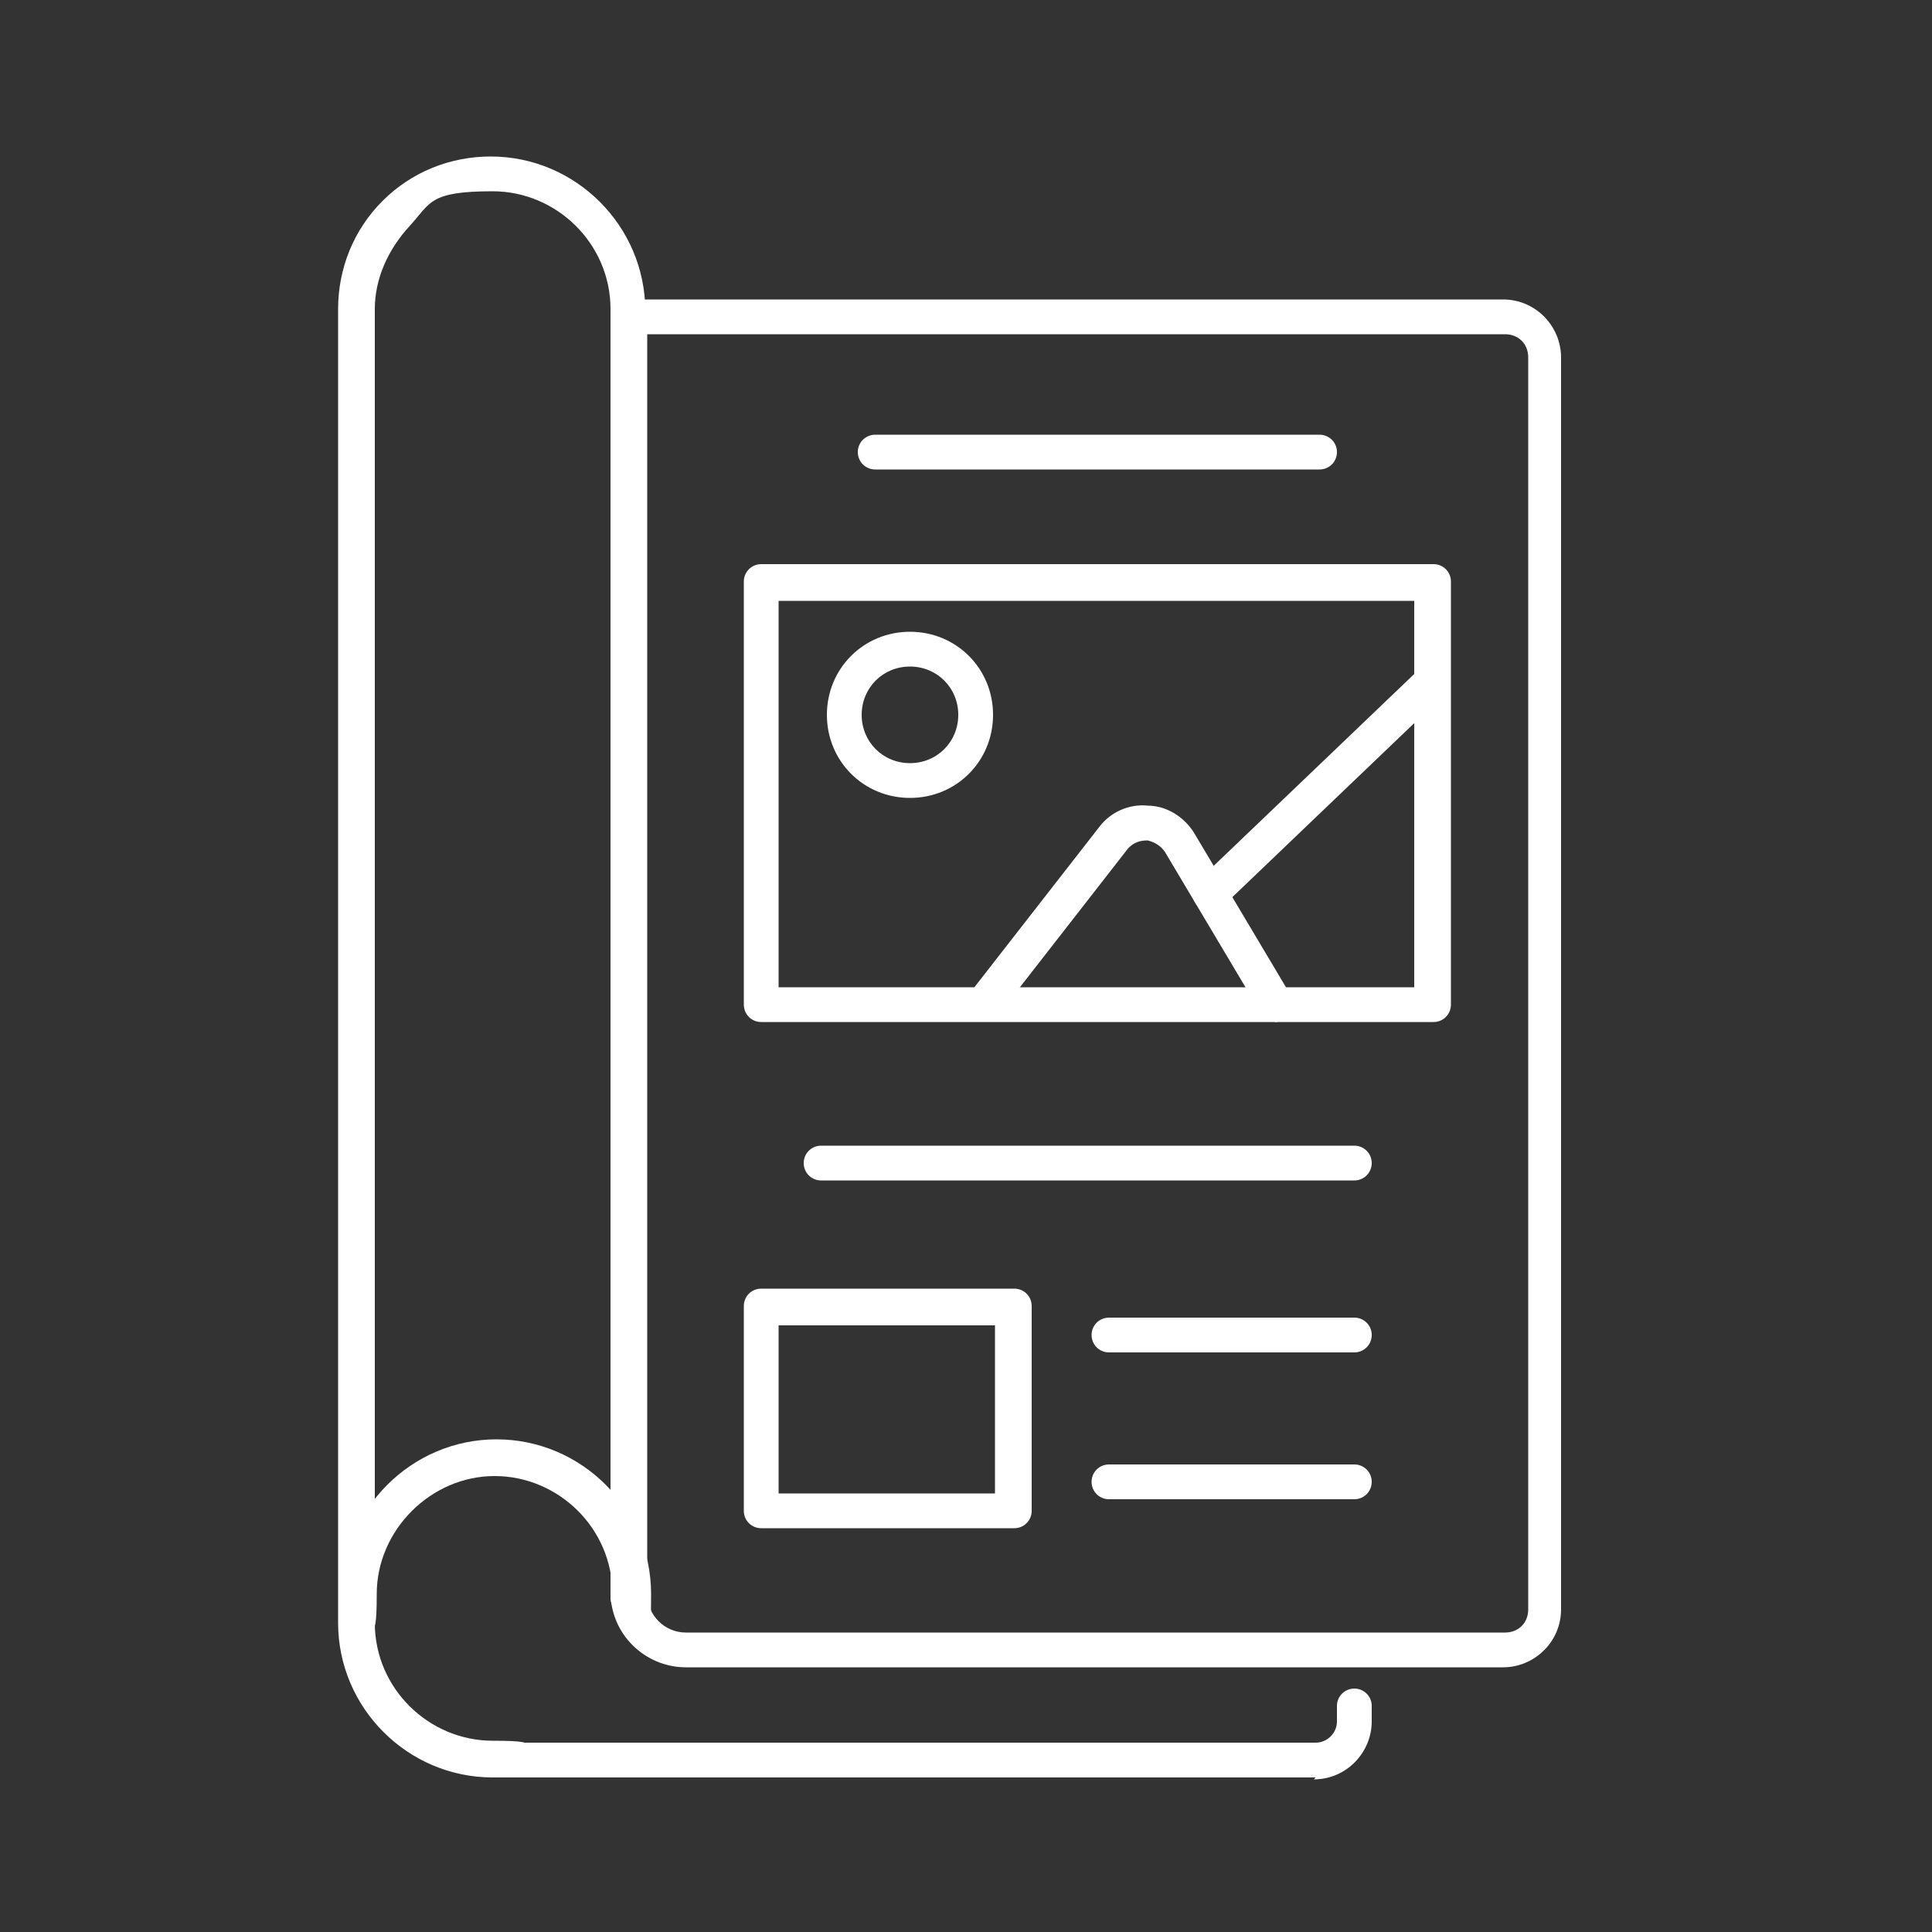 <?xml version="1.0" encoding="UTF-8"?>
<svg xmlns="http://www.w3.org/2000/svg" version="1.1" viewBox="0 0 100 100">
  <rect x="0" y="0" width="100" height="100" fill="#333333" stroke="none"/>
  <defs>
    <style>
      .cls-1 {
        fill: #fff;
      }
    </style>
  </defs>
  <!-- Generator: Adobe Illustrator 28.7.1, SVG Export Plug-In . SVG Version: 1.2.0 Build 142)  -->
  <g>
    <g id="Ebene_1">
      <g>
        <path class="cls-1" d="M77.9,86.3h-42.4c-2.1,0-3.9-1.7-3.9-3.9V16.4c0-.5.4-.9.9-.9h45.3c1.7,0,3,1.4,3,3v64.8c0,1.7-1.4,3-3,3ZM33.5,17.3v65.2c0,1.1.9,2,2,2h42.4c.7,0,1.2-.5,1.2-1.2V18.5c0-.7-.5-1.2-1.2-1.2h-44.4Z"/>
        <path class="cls-1" d="M25.5,92c-4.4,0-8-3.6-8-8V16c0-2.1.8-4.1,2.3-5.6,1.5-1.5,3.5-2.3,5.6-2.3,4.4,0,8,3.6,8,8v66.6c0,.5-.4.9-.9.9s-.9-.4-.9-.9V16c0-3.4-2.8-6.1-6.1-6.1s-3.2.6-4.3,1.8-1.8,2.7-1.8,4.3v68c0,3.4,2.8,6.1,6.1,6.1s.9.4.9.9-.4.9-.9.9Z"/>
        <path class="cls-1" d="M32.6,83.4c-.5,0-.9-.4-.9-.9,0-3.4-2.8-6.1-6.1-6.1s-6.1,2.8-6.1,6.1-.4.9-.9.9-.9-.4-.9-.9c0-4.4,3.6-8,8-8s8,3.6,8,8-.4.9-.9.9Z"/>
        <path class="cls-1" d="M68.1,92H25.5c-.5,0-.9-.4-.9-.9s.4-.9.9-.9h42.6c.6,0,1.1-.5,1.1-1.1v-.8c0-.5.4-.9.9-.9s.9.4.9.9v.8c0,1.6-1.3,3-3,3Z"/>
        <path class="cls-1" d="M68.3,24.3h-23c-.5,0-.9-.4-.9-.9s.4-.9.9-.9h23c.5,0,.9.4.9.9s-.4.9-.9.9Z"/>
        <path class="cls-1" d="M70.1,61.1h-27.6c-.5,0-.9-.4-.9-.9s.4-.9.9-.9h27.6c.5,0,.9.4.9.9s-.4.9-.9.9Z"/>
        <g>
          <path class="cls-1" d="M70.1,70h-12.7c-.5,0-.9-.4-.9-.9s.4-.9.9-.9h12.7c.5,0,.9.4.9.9s-.4.9-.9.9Z"/>
          <path class="cls-1" d="M70.1,77.6h-12.7c-.5,0-.9-.4-.9-.9s.4-.9.9-.9h12.7c.5,0,.9.4.9.9s-.4.9-.9.9Z"/>
        </g>
        <path class="cls-1" d="M52.5,79.1h-13.1c-.5,0-.9-.4-.9-.9v-10.6c0-.5.4-.9.9-.9h13.1c.5,0,.9.4.9.9v10.6c0,.5-.4.9-.9.9ZM40.3,77.3h11.2v-8.7h-11.2v8.7Z"/>
        <g>
          <path class="cls-1" d="M74.2,52.9h-34.8c-.5,0-.9-.4-.9-.9v-21.9c0-.5.4-.9.9-.9h34.8c.5,0,.9.4.9.9v21.9c0,.5-.4.9-.9.9ZM40.3,51.1h32.9v-20h-32.9v20Z"/>
          <path class="cls-1" d="M47.1,41.3c-2.4,0-4.3-1.9-4.3-4.3s1.9-4.3,4.3-4.3,4.3,1.9,4.3,4.3-1.9,4.3-4.3,4.3ZM47.1,34.5c-1.4,0-2.5,1.1-2.5,2.5s1.1,2.5,2.5,2.5,2.5-1.1,2.5-2.5-1.1-2.5-2.5-2.5Z"/>
          <path class="cls-1" d="M66.1,52.9c-.3,0-.6-.2-.8-.4l-5-8.4c-.2-.3-.5-.5-.9-.6-.4,0-.7.1-1,.4l-6.7,8.6c-.3.4-.9.5-1.3.2-.4-.3-.5-.9-.2-1.3l6.7-8.6c.6-.8,1.6-1.2,2.5-1.1,1,0,1.9.6,2.4,1.4l5,8.4c.3.4.1,1-.3,1.3-.1,0-.3.1-.5.1Z"/>
          <path class="cls-1" d="M62.7,47.2c-.2,0-.5,0-.7-.3-.4-.4-.3-1,0-1.3l11.5-11c.4-.4,1-.3,1.3,0,.4.4.3,1,0,1.3l-11.5,11c-.2.2-.4.3-.6.3Z"/>
        </g>
      </g>
    </g>
  </g>
</svg>